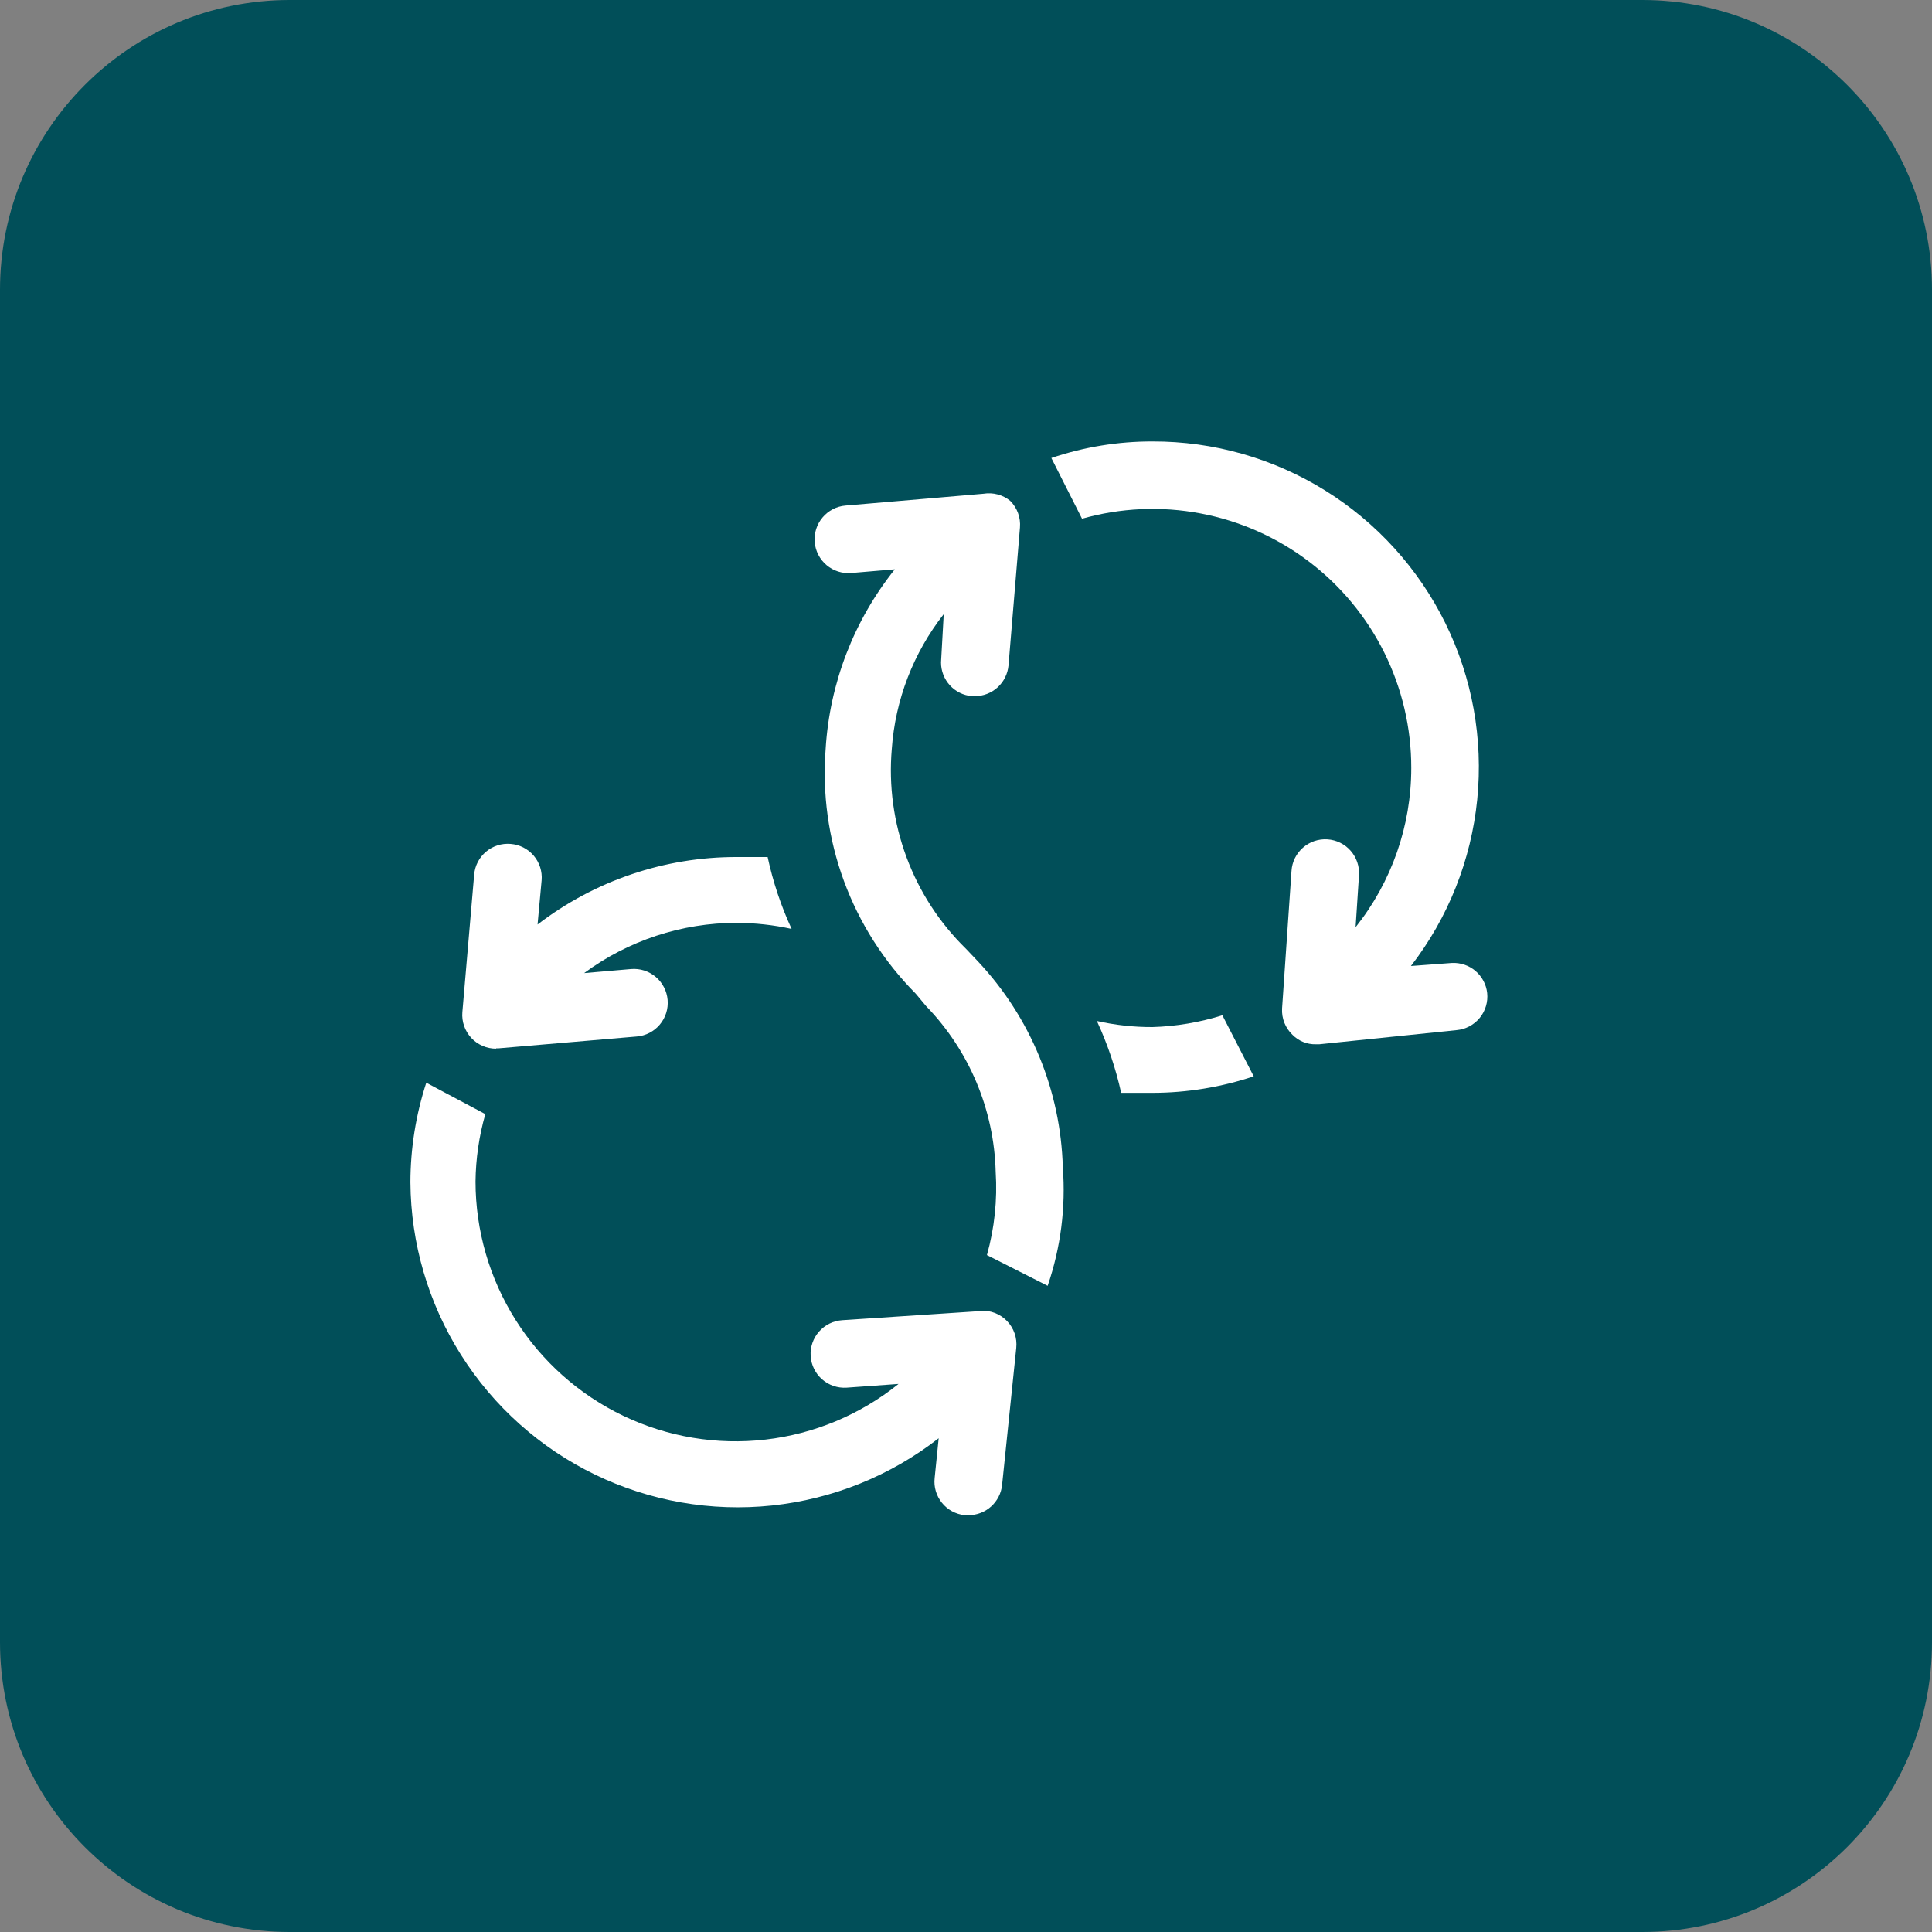 <svg width="70" height="70" viewBox="0 0 70 70" fill="none" xmlns="http://www.w3.org/2000/svg">
<rect x="0" y="0" width="70" height="70" fill="#808080" stroke="none"/>
<g clip-path="url(#clip0_824_8114)">
<path d="M59.5 0H10.5C4.701 0 0 4.701 0 10.5V59.5C0 65.299 4.701 70 10.5 70H59.5C65.299 70 70 65.299 70 59.5V10.5C70 4.701 65.299 0 59.5 0Z" fill="#014F59"/>
<path d="M41.759 37.212C41.081 37.215 40.404 37.141 39.742 36.992C40.128 37.826 40.423 38.699 40.622 39.596H41.759C43.005 39.594 44.243 39.392 45.425 38.997L44.289 36.785C43.469 37.042 42.618 37.187 41.759 37.212Z" fill="white"/>
<path d="M35.44 34.841L35 34.377C34.045 33.444 33.309 32.311 32.845 31.06C32.38 29.809 32.197 28.471 32.311 27.141C32.436 25.36 33.091 23.657 34.193 22.252L34.095 24C34.094 24.306 34.208 24.601 34.414 24.828C34.62 25.054 34.903 25.195 35.208 25.222H35.318C35.623 25.224 35.919 25.11 36.145 24.904C36.371 24.698 36.512 24.415 36.54 24.11L36.955 19.111C36.97 18.934 36.946 18.756 36.885 18.589C36.823 18.422 36.727 18.271 36.601 18.146C36.467 18.037 36.312 17.958 36.145 17.914C35.979 17.87 35.805 17.861 35.635 17.889L30.636 18.317C30.312 18.344 30.012 18.499 29.803 18.748C29.593 18.997 29.491 19.319 29.518 19.643C29.546 19.967 29.701 20.267 29.95 20.477C30.198 20.686 30.52 20.789 30.844 20.761L32.421 20.627C30.936 22.485 30.061 24.755 29.915 27.129C29.789 28.756 30.015 30.39 30.578 31.922C31.142 33.453 32.029 34.845 33.179 36.002L33.557 36.455C35.119 38.069 36.018 40.21 36.075 42.456C36.14 43.473 36.033 44.493 35.758 45.474L37.958 46.587C38.431 45.209 38.618 43.749 38.508 42.297C38.432 39.52 37.341 36.867 35.44 34.841Z" fill="white"/>
<path d="M52.6 34.89L51.121 35C52.47 33.254 53.303 31.163 53.523 28.967C53.743 26.771 53.343 24.557 52.368 22.577C51.392 20.597 49.881 18.93 48.006 17.767C46.13 16.603 43.966 15.989 41.758 15.995C40.512 15.992 39.273 16.195 38.092 16.594L39.204 18.794C40.599 18.398 42.067 18.332 43.492 18.601C44.918 18.869 46.261 19.464 47.417 20.34C48.574 21.215 49.511 22.347 50.156 23.646C50.8 24.945 51.135 26.376 51.133 27.826C51.133 29.922 50.422 31.955 49.116 33.595L49.239 31.712C49.249 31.552 49.228 31.391 49.176 31.239C49.124 31.086 49.043 30.946 48.937 30.825C48.831 30.704 48.702 30.605 48.557 30.534C48.413 30.463 48.256 30.421 48.096 30.411C47.935 30.4 47.774 30.422 47.622 30.473C47.47 30.525 47.329 30.607 47.208 30.713C47.087 30.819 46.989 30.948 46.917 31.092C46.846 31.236 46.804 31.393 46.794 31.554L46.452 36.54C46.442 36.717 46.471 36.894 46.536 37.059C46.602 37.223 46.702 37.372 46.831 37.494C46.941 37.605 47.072 37.693 47.217 37.752C47.362 37.811 47.518 37.839 47.674 37.836H47.796L52.783 37.322C52.944 37.307 53.1 37.26 53.242 37.184C53.385 37.108 53.511 37.005 53.613 36.88C53.716 36.755 53.792 36.611 53.838 36.456C53.885 36.301 53.9 36.139 53.883 35.978C53.849 35.667 53.697 35.381 53.458 35.178C53.219 34.976 52.912 34.873 52.6 34.89Z" fill="white"/>
<path d="M17.974 37.982H18.072L23.071 37.554C23.231 37.541 23.388 37.496 23.531 37.422C23.674 37.348 23.801 37.246 23.905 37.123C24.009 37 24.087 36.858 24.136 36.704C24.185 36.55 24.203 36.389 24.189 36.228C24.175 36.068 24.13 35.912 24.056 35.769C23.982 35.626 23.881 35.498 23.758 35.395C23.635 35.291 23.492 35.212 23.339 35.163C23.185 35.114 23.024 35.096 22.863 35.11L21.164 35.257C22.764 34.076 24.7 33.438 26.689 33.436C27.358 33.44 28.026 33.513 28.681 33.656C28.297 32.822 28.006 31.949 27.813 31.052C27.446 31.052 27.067 31.052 26.689 31.052C24.081 31.048 21.545 31.908 19.477 33.497L19.624 31.896C19.638 31.735 19.619 31.573 19.57 31.42C19.52 31.267 19.441 31.124 19.337 31.002C19.232 30.879 19.104 30.778 18.961 30.705C18.817 30.632 18.66 30.588 18.5 30.576C18.177 30.549 17.857 30.65 17.61 30.859C17.362 31.067 17.208 31.365 17.18 31.688L16.752 36.675C16.738 36.843 16.76 37.013 16.815 37.172C16.871 37.332 16.959 37.479 17.073 37.603C17.188 37.727 17.328 37.826 17.483 37.893C17.638 37.961 17.805 37.995 17.974 37.995V37.982Z" fill="white"/>
<path d="M35.513 47.503L30.515 47.833C30.19 47.855 29.888 48.004 29.674 48.248C29.459 48.492 29.351 48.811 29.372 49.135C29.393 49.459 29.542 49.762 29.786 49.976C30.03 50.19 30.349 50.299 30.674 50.278L32.556 50.143C31.172 51.256 29.501 51.955 27.737 52.159C25.973 52.364 24.187 52.065 22.585 51.299C20.983 50.532 19.631 49.329 18.683 47.827C17.735 46.325 17.231 44.586 17.229 42.81C17.238 41.983 17.357 41.161 17.584 40.366L15.445 39.229C15.066 40.394 14.872 41.61 14.87 42.835C14.884 45.048 15.518 47.213 16.7 49.085C17.881 50.957 19.563 52.461 21.555 53.426C23.547 54.392 25.769 54.78 27.97 54.548C30.172 54.315 32.264 53.471 34.01 52.111L33.864 53.553C33.846 53.713 33.861 53.875 33.907 54.029C33.952 54.183 34.028 54.326 34.129 54.451C34.23 54.576 34.354 54.68 34.495 54.756C34.637 54.833 34.791 54.881 34.951 54.898H35.086C35.39 54.899 35.683 54.788 35.909 54.584C36.135 54.381 36.278 54.1 36.308 53.798L36.821 48.836C36.839 48.659 36.819 48.48 36.761 48.312C36.703 48.144 36.609 47.991 36.486 47.863C36.362 47.735 36.212 47.635 36.047 47.571C35.881 47.507 35.703 47.48 35.526 47.491L35.513 47.503Z" fill="white"/>
</g>
<defs>
<clipPath id="clip0_824_8114">
<rect width="70" height="70" fill="white"/>
</clipPath>
</defs>
</svg>
